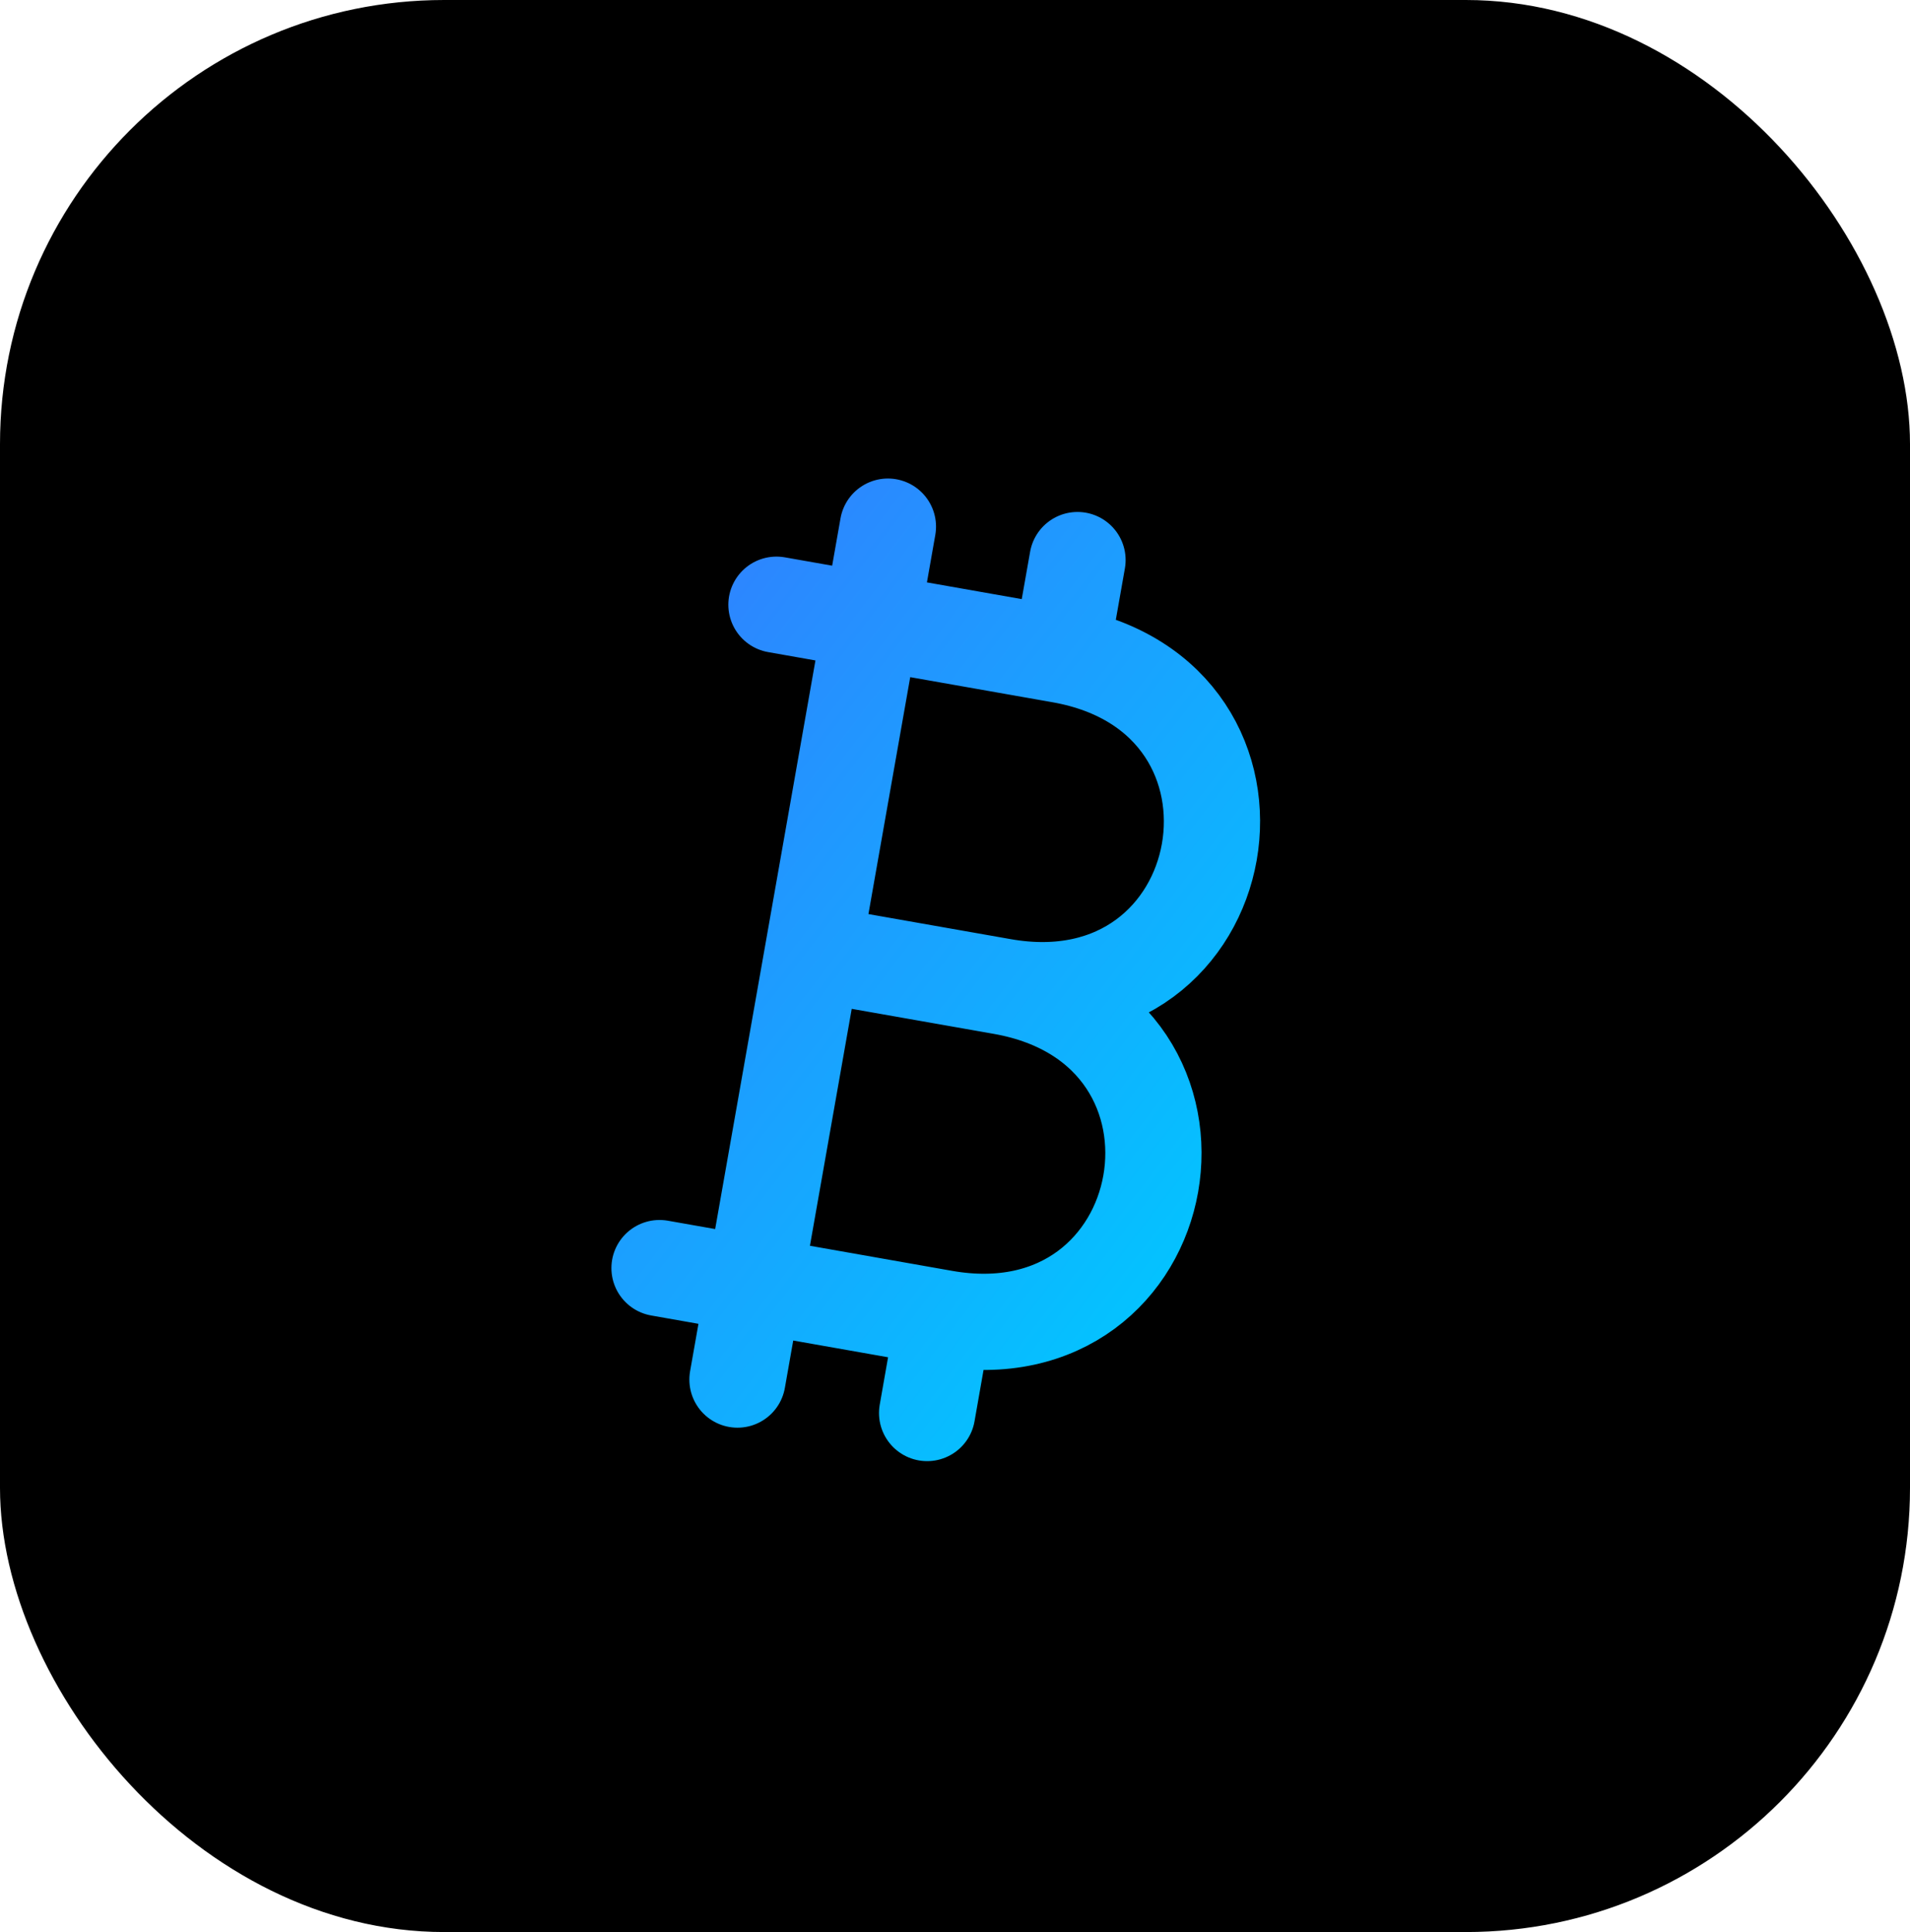 <svg width="86" height="87" viewBox="0 0 86 87" fill="none" xmlns="http://www.w3.org/2000/svg">
<rect width="86" height="87" rx="20" fill="black"/>
<path d="M42.495 59.36C53.163 61.24 55.798 46.306 45.13 44.423M42.495 59.36L29.696 57.102M42.495 59.36L41.745 63.628M36.595 42.919L45.132 44.423C55.8 46.306 58.435 31.369 47.764 29.488L34.961 27.23M47.762 29.488L48.516 25.22M33.206 62.122L39.979 23.714" stroke="url(#paint0_linear_194_83)" stroke-width="4.333" stroke-linecap="round" stroke-linejoin="round"/>
<defs>
<linearGradient id="paint0_linear_194_83" x1="31.814" y1="23.714" x2="63.747" y2="48.262" gradientUnits="userSpaceOnUse">
<stop stop-color="#2F82FF"/>
<stop offset="1" stop-color="#00C8FF"/>
</linearGradient>
</defs>
</svg>
